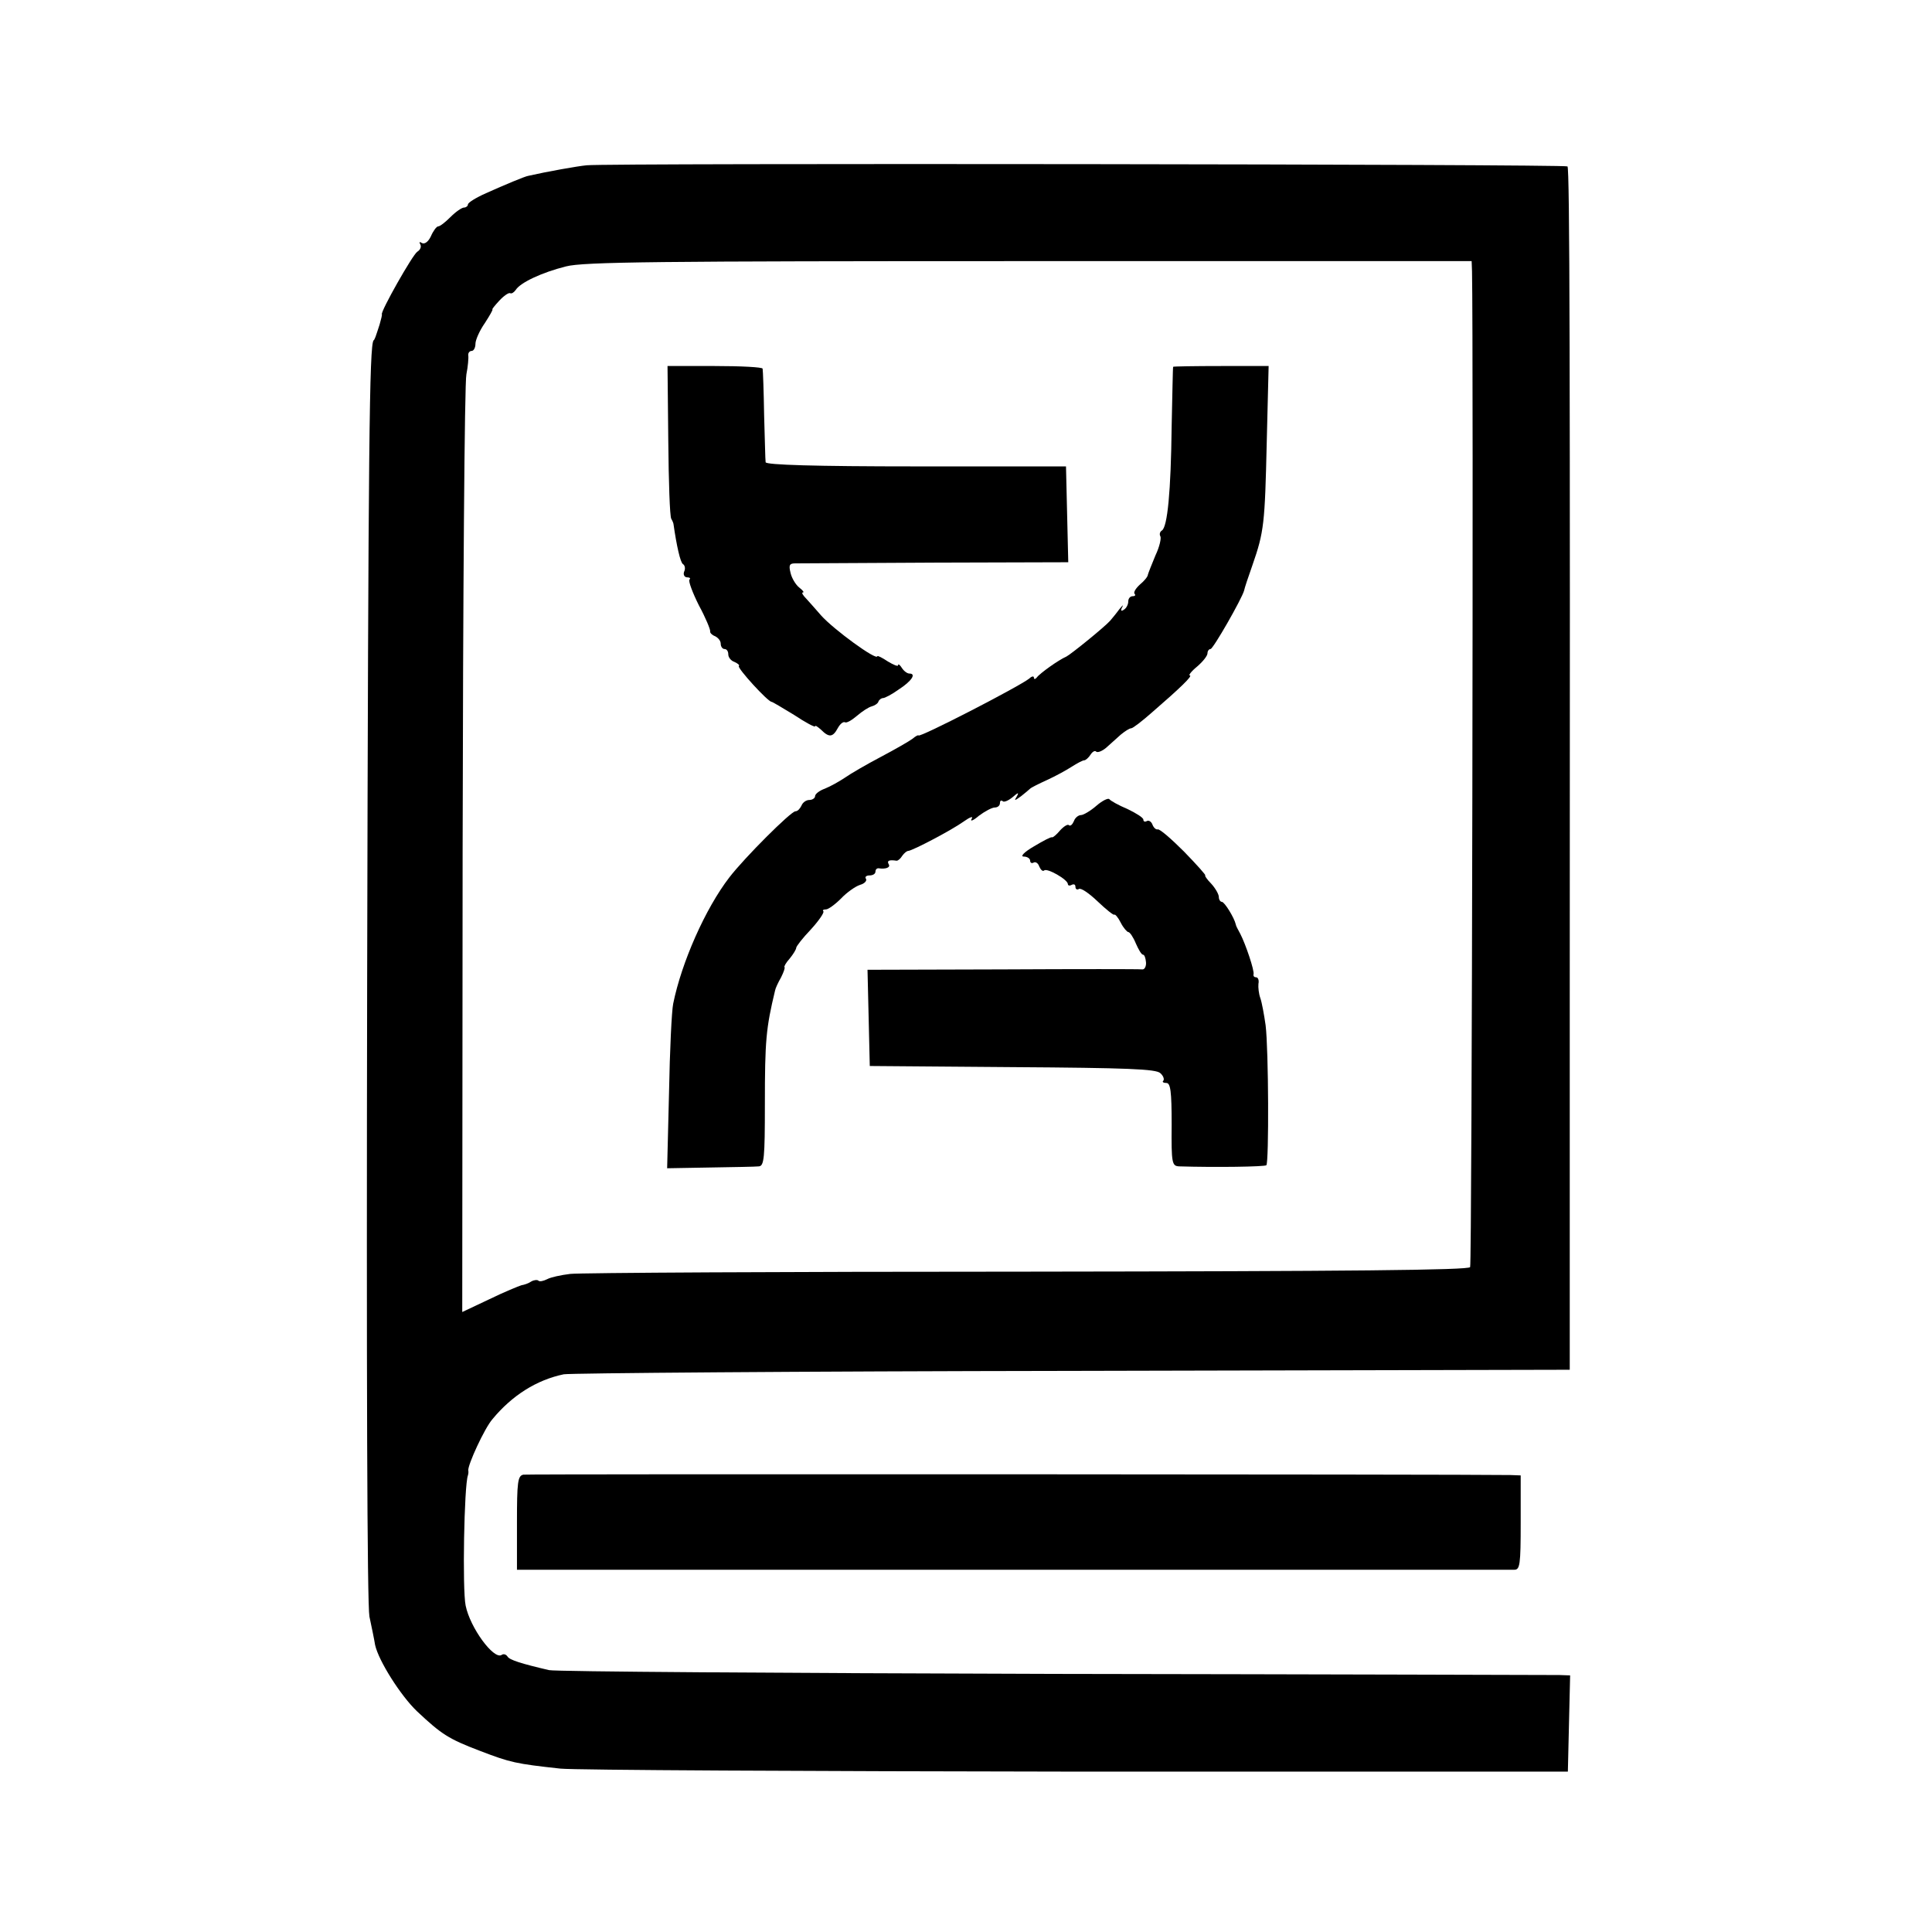 <?xml version="1.0" standalone="no"?>
<!DOCTYPE svg PUBLIC "-//W3C//DTD SVG 20010904//EN"
 "http://www.w3.org/TR/2001/REC-SVG-20010904/DTD/svg10.dtd">
<svg version="1.0" xmlns="http://www.w3.org/2000/svg"
 width="512pt" height="512pt" viewBox="0 0 512 512"
 preserveAspectRatio="xMidYMid meet">
<g transform="translate(0,512) scale(0.1,-0.1)"
fill="#000000" stroke="none">
<path d="M1555 4682 c-23 -2 -107 -17 -155 -28 -8 -1 -63 -24 -112 -46 -27
-12 -48 -25 -48 -30 0 -4 -5 -8 -10 -8 -6 0 -22 -11 -36 -25 -14 -14 -28 -25
-33 -25 -4 0 -13 -12 -19 -26 -7 -15 -17 -22 -24 -18 -6 4 -8 3 -4 -4 3 -6 0
-14 -8 -19 -12 -7 -98 -159 -94 -166 1 -1 -2 -13 -6 -27 -11 -34 -13 -40 -16
-42 -11 -14 -14 -269 -17 -1692 -2 -1050 0 -1658 6 -1690 6 -28 13 -62 15 -75
9 -42 68 -135 111 -176 65 -61 83 -73 167 -105 81 -31 94 -34 213 -47 39 -4
655 -7 1370 -8 l1300 0 3 128 3 127 -28 1 c-15 0 -617 2 -1338 3 -720 2 -1323
6 -1340 10 -73 17 -105 27 -110 36 -4 6 -11 8 -16 4 -21 -12 -83 72 -95 131
-9 43 -4 318 6 345 1 3 2 9 1 13 -2 14 43 112 64 136 52 63 117 104 189 119
17 3 624 8 1349 9 l1317 3 0 978 c1 1681 0 2206 -6 2211 -5 6 -2537 9 -2599 3z
m2346 -281 c4 -197 0 -2631 -5 -2639 -5 -8 -316 -11 -1174 -12 -642 0 -1187
-3 -1211 -6 -25 -3 -52 -9 -61 -14 -10 -5 -20 -7 -23 -4 -3 3 -12 2 -19 -2 -7
-5 -19 -9 -26 -10 -7 -2 -46 -18 -85 -37 l-72 -34 1 1224 c1 673 5 1240 10
1261 4 20 6 43 5 50 -1 6 3 12 9 12 5 0 10 8 10 19 0 10 11 35 25 55 13 20 22
36 20 36 -2 0 6 10 18 23 12 13 25 22 29 20 4 -2 10 2 15 9 12 19 69 46 133
62 46 12 239 14 1228 14 l1172 0 1 -27z"/>
<path d="M1771 3953 c1 -109 4 -202 8 -208 3 -5 6 -12 6 -15 8 -56 18 -101 25
-105 5 -3 7 -12 3 -20 -3 -8 1 -15 8 -15 7 0 10 -3 6 -6 -3 -4 8 -34 25 -68
18 -33 31 -65 30 -69 -1 -4 5 -10 13 -13 8 -4 15 -12 15 -20 0 -8 5 -14 10
-14 6 0 10 -6 10 -14 0 -8 7 -17 16 -20 9 -4 15 -9 12 -11 -5 -5 77 -95 87
-95 2 0 29 -16 60 -35 30 -20 55 -33 55 -30 0 4 7 -1 16 -9 21 -21 31 -20 44
4 6 11 14 18 19 16 4 -3 18 5 32 17 14 12 31 23 39 25 8 2 17 8 18 13 2 5 8 9
12 9 5 0 24 10 42 23 34 22 47 42 28 42 -6 0 -15 7 -20 15 -5 8 -10 12 -10 7
0 -4 -12 1 -27 10 -15 10 -27 16 -28 14 -1 -13 -116 71 -149 108 -12 14 -29
33 -38 43 -10 10 -15 18 -10 18 4 0 -1 6 -10 13 -9 7 -20 25 -23 39 -5 20 -3
25 12 25 10 0 177 1 371 2 l353 1 -3 127 -3 127 -397 0 c-269 0 -398 4 -399
11 -1 5 -2 62 -4 125 -1 63 -3 118 -4 123 0 4 -58 7 -127 7 l-125 0 2 -197z"/>
<path d="M3109 4148 c-1 -2 -2 -73 -4 -158 -2 -172 -11 -267 -26 -276 -5 -3
-7 -10 -4 -15 3 -5 -2 -28 -13 -51 -10 -24 -19 -47 -20 -51 0 -5 -10 -17 -21
-26 -11 -10 -18 -21 -14 -25 3 -3 1 -6 -5 -6 -7 0 -12 -6 -12 -14 0 -8 -5 -18
-12 -22 -7 -5 -9 -2 -4 7 4 8 1 5 -8 -6 -8 -11 -19 -24 -24 -30 -14 -16 -104
-89 -116 -95 -21 -9 -71 -45 -78 -55 -4 -5 -8 -6 -8 -1 0 5 -6 4 -12 -2 -28
-22 -292 -158 -294 -151 0 2 -8 -2 -16 -9 -8 -6 -46 -28 -84 -48 -38 -20 -81
-45 -95 -55 -15 -10 -38 -23 -53 -29 -14 -5 -26 -14 -26 -20 0 -5 -7 -10 -15
-10 -9 0 -18 -7 -21 -15 -4 -8 -10 -15 -16 -15 -12 0 -135 -123 -175 -175 -64
-83 -127 -226 -149 -335 -4 -19 -9 -125 -11 -235 l-5 -201 114 2 c62 1 120 2
129 3 14 1 16 22 16 164 0 170 3 202 27 302 1 6 8 21 16 35 7 14 11 26 9 27
-2 1 4 12 14 23 9 11 17 24 17 28 0 4 17 26 39 49 21 23 36 45 33 48 -3 3 0 5
7 5 6 0 24 13 40 29 15 16 38 32 50 36 12 3 19 11 16 16 -4 5 1 9 9 9 9 0 16
4 16 10 0 5 3 9 8 9 19 -3 33 2 27 11 -5 9 1 12 21 9 4 0 10 5 15 13 5 7 12
13 16 13 12 1 115 55 147 78 17 12 26 15 21 7 -5 -8 4 -5 19 8 16 12 35 22 42
22 8 0 14 5 14 12 0 6 3 8 7 5 3 -4 15 1 26 10 15 13 18 14 12 3 -8 -13 -7
-13 11 0 10 8 21 17 24 20 3 3 23 13 45 23 22 10 51 26 65 35 14 9 29 17 33
17 4 0 12 7 17 15 5 8 12 12 15 8 4 -3 15 1 26 10 10 9 28 25 39 35 11 9 23
17 28 17 4 0 29 19 56 43 74 64 108 97 99 97 -4 0 4 11 20 24 15 13 27 28 27
35 0 6 4 11 8 11 7 0 83 133 89 155 1 6 11 36 22 67 31 89 33 110 38 326 l5
202 -126 0 c-69 0 -126 -1 -127 -2z"/>
<path d="M2906 2985 c-16 -14 -35 -25 -41 -25 -7 0 -16 -7 -19 -16 -4 -9 -9
-14 -13 -11 -3 4 -14 -3 -24 -14 -9 -11 -19 -19 -21 -18 -2 2 -23 -9 -48 -24
-26 -15 -37 -27 -27 -27 9 0 17 -5 17 -11 0 -5 4 -8 9 -5 5 3 12 -1 15 -10 4
-9 9 -14 13 -11 7 8 63 -24 63 -36 0 -4 5 -5 10 -2 6 3 10 1 10 -5 0 -6 4 -9
9 -6 5 4 27 -11 50 -33 22 -21 42 -37 44 -35 2 2 10 -7 17 -21 7 -14 17 -25
20 -25 4 0 13 -13 20 -30 7 -16 15 -30 19 -30 4 0 7 -9 8 -20 1 -11 -4 -20
-10 -19 -7 1 -173 1 -370 0 l-358 -1 3 -127 3 -128 378 -3 c305 -2 381 -5 392
-16 8 -7 11 -16 8 -20 -4 -3 0 -6 8 -6 11 0 14 -22 14 -110 -1 -104 1 -110 20
-111 97 -3 226 -1 231 3 7 8 6 306 -2 371 -4 28 -10 61 -14 72 -4 11 -6 28 -5
38 2 9 -1 17 -6 17 -5 0 -8 3 -7 8 3 9 -21 80 -35 107 -6 11 -12 22 -12 25 -4
18 -30 60 -37 60 -4 0 -8 6 -8 13 0 7 -9 23 -20 35 -12 12 -18 22 -16 22 3 0
-22 28 -56 63 -34 34 -65 61 -70 59 -5 -1 -11 5 -14 13 -3 8 -10 12 -15 9 -5
-3 -9 -1 -9 4 0 5 -19 17 -42 28 -24 10 -45 22 -48 26 -3 4 -19 -4 -34 -17z"/>
<path d="M1387 1212 c-15 -3 -17 -19 -17 -128 l0 -124 73 0 c72 0 2537 0 2570
0 15 0 17 13 17 125 l0 125 -27 1 c-105 2 -2603 3 -2616 1z"/>
</g>
</svg>
